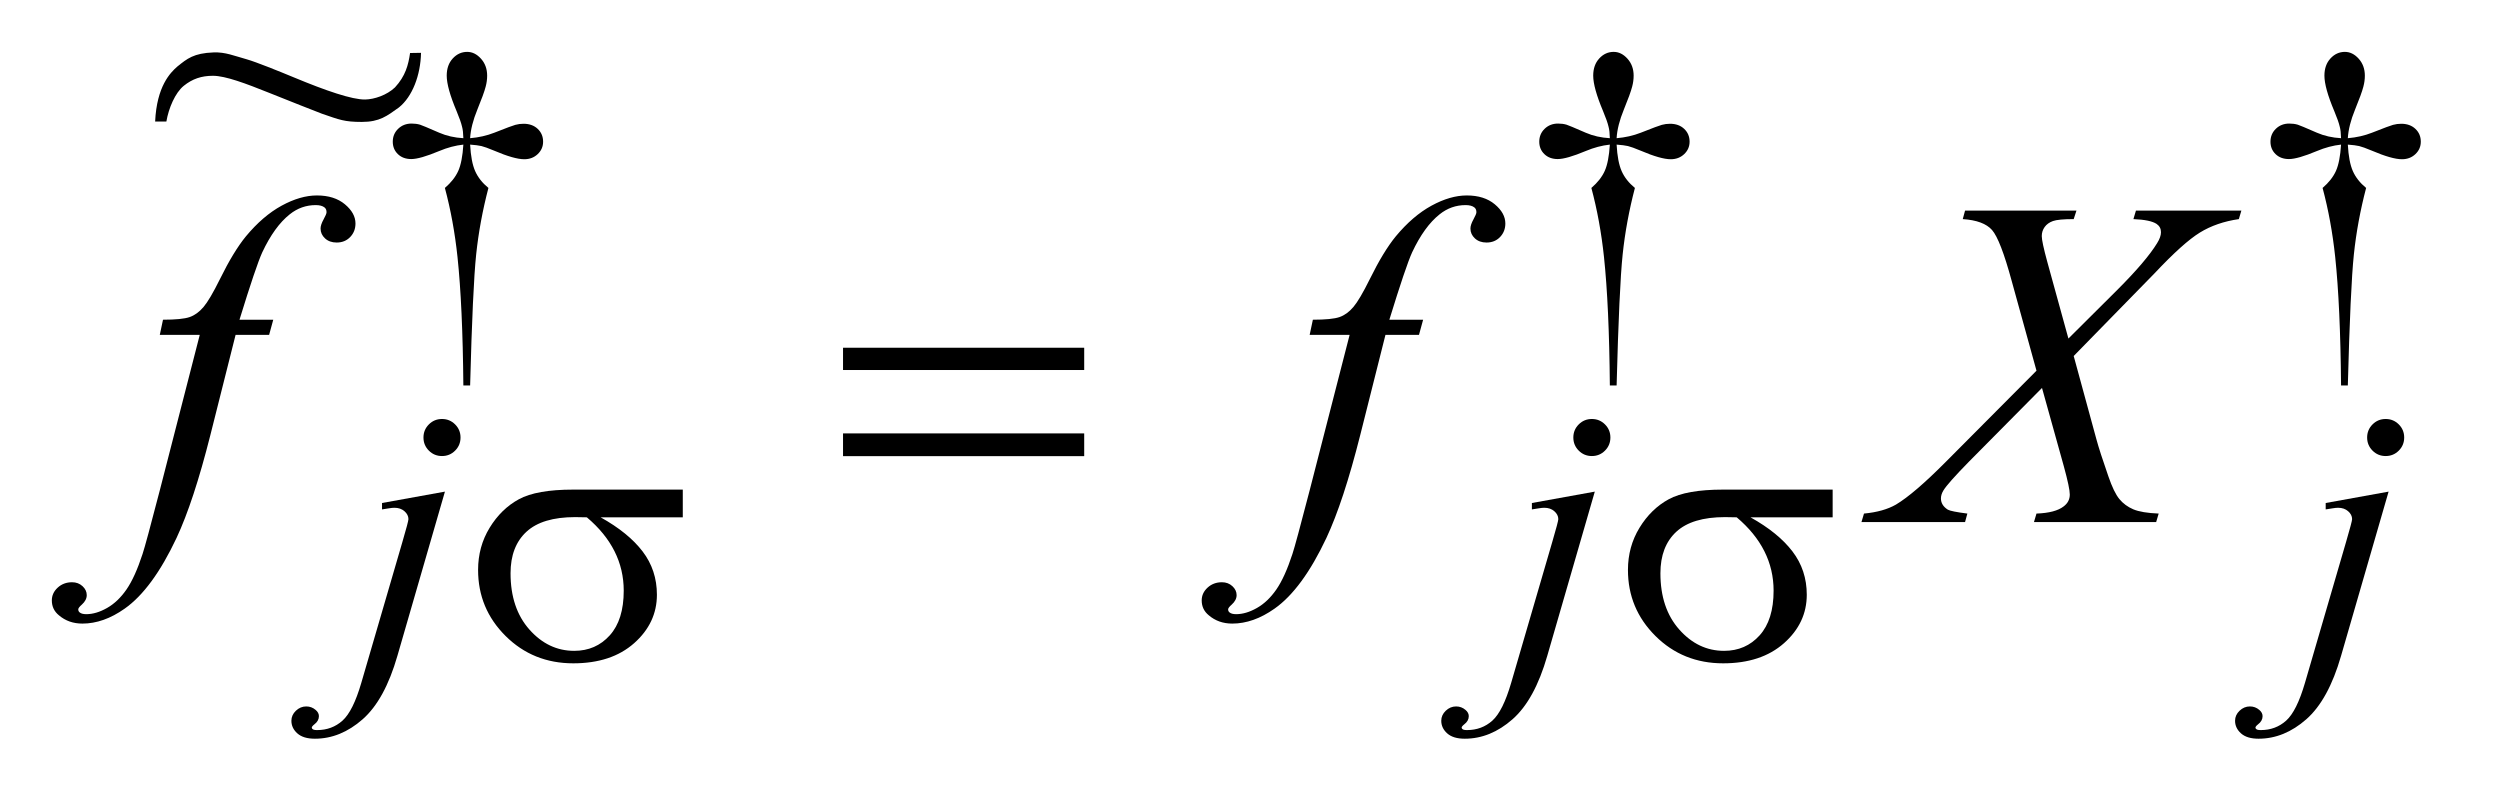 <?xml version="1.0" encoding="UTF-8"?>
<!DOCTYPE svg PUBLIC '-//W3C//DTD SVG 1.0//EN'
          'http://www.w3.org/TR/2001/REC-SVG-20010904/DTD/svg10.dtd'>
<svg stroke-dasharray="none" shape-rendering="auto" xmlns="http://www.w3.org/2000/svg" font-family="'Dialog'" text-rendering="auto" width="75" fill-opacity="1" color-interpolation="auto" color-rendering="auto" preserveAspectRatio="xMidYMid meet" font-size="12px" viewBox="0 0 75 24" fill="black" xmlns:xlink="http://www.w3.org/1999/xlink" stroke="black" image-rendering="auto" stroke-miterlimit="10" stroke-linecap="square" stroke-linejoin="miter" font-style="normal" stroke-width="1" height="24" stroke-dashoffset="0" font-weight="normal" stroke-opacity="1"
><!--Generated by the Batik Graphics2D SVG Generator--><defs id="genericDefs"
  /><g
  ><defs id="defs1"
    ><clipPath clipPathUnits="userSpaceOnUse" id="clipPath1"
      ><path d="M0.966 2.002 L48.503 2.002 L48.503 17.171 L0.966 17.171 L0.966 2.002 Z"
      /></clipPath
      ><clipPath clipPathUnits="userSpaceOnUse" id="clipPath2"
      ><path d="M30.848 63.953 L30.848 548.59 L1549.605 548.59 L1549.605 63.953 Z"
      /></clipPath
      ><clipPath clipPathUnits="userSpaceOnUse" id="clipPath3"
      ><path d="M0.966 2.002 L0.966 17.171 L48.503 17.171 L48.503 2.002 Z"
      /></clipPath
      ><clipPath clipPathUnits="userSpaceOnUse" id="clipPath4"
      ><path d="M375.612 113.25 L375.612 448 L704 448 L704 113.25 Z"
      /></clipPath
    ></defs
    ><g transform="scale(1.576,1.576) translate(-0.966,-2.002) matrix(0.031,0,0,0.031,0,0)"
    ><path d="M319.844 301.281 L315.688 301.281 Q315.25 252.312 312.094 222.438 Q309.734 200.094 304.344 179.984 Q310.078 175.047 312.547 169.547 Q315.016 164.047 315.688 153.375 Q308.391 154.156 300.875 157.312 Q289.078 162.25 283.688 162.25 Q278.625 162.25 275.484 159.219 Q272.344 156.188 272.344 151.578 Q272.344 146.859 275.656 143.656 Q278.969 140.453 283.906 140.453 Q286.719 140.453 289.078 141.141 Q290.312 141.469 300.875 146.078 Q307.609 149 315.688 149.438 Q315.578 144.844 314.906 142.484 Q314.125 139 311.531 132.828 Q305.469 118.453 305.469 111.031 Q305.469 104.516 309.18 100.477 Q312.891 96.438 318.047 96.438 Q322.766 96.438 326.531 100.648 Q330.297 104.859 330.297 111.031 Q330.297 114.406 329.391 117.781 Q328.266 122.156 324.281 131.867 Q320.297 141.578 319.844 149.438 Q327.828 148.766 334.672 146.078 Q345.797 141.688 347.594 141.25 Q350.062 140.578 352.641 140.578 Q358.031 140.578 361.344 143.719 Q364.656 146.859 364.656 151.578 Q364.656 156.062 361.344 159.211 Q358.031 162.359 353.094 162.359 Q346.906 162.359 334.562 157.078 Q329.172 154.828 326.812 154.273 Q324.453 153.719 319.844 153.375 Q320.406 163.938 322.938 169.664 Q325.469 175.391 331.078 179.984 Q325.688 200.547 323.555 220.812 Q321.422 241.078 319.844 301.281 ZM1023.844 301.281 L1019.688 301.281 Q1019.25 252.312 1016.094 222.438 Q1013.734 200.094 1008.344 179.984 Q1014.078 175.047 1016.547 169.547 Q1019.016 164.047 1019.688 153.375 Q1012.391 154.156 1004.875 157.312 Q993.078 162.25 987.688 162.25 Q982.625 162.25 979.484 159.219 Q976.344 156.188 976.344 151.578 Q976.344 146.859 979.656 143.656 Q982.969 140.453 987.906 140.453 Q990.719 140.453 993.078 141.141 Q994.312 141.469 1004.875 146.078 Q1011.609 149 1019.688 149.438 Q1019.578 144.844 1018.906 142.484 Q1018.125 139 1015.531 132.828 Q1009.469 118.453 1009.469 111.031 Q1009.469 104.516 1013.18 100.477 Q1016.891 96.438 1022.047 96.438 Q1026.766 96.438 1030.531 100.648 Q1034.297 104.859 1034.297 111.031 Q1034.297 114.406 1033.391 117.781 Q1032.266 122.156 1028.281 131.867 Q1024.297 141.578 1023.844 149.438 Q1031.828 148.766 1038.672 146.078 Q1049.797 141.688 1051.594 141.25 Q1054.062 140.578 1056.641 140.578 Q1062.031 140.578 1065.344 143.719 Q1068.656 146.859 1068.656 151.578 Q1068.656 156.062 1065.344 159.211 Q1062.031 162.359 1057.094 162.359 Q1050.906 162.359 1038.562 157.078 Q1033.172 154.828 1030.812 154.273 Q1028.453 153.719 1023.844 153.375 Q1024.406 163.938 1026.938 169.664 Q1029.469 175.391 1035.078 179.984 Q1029.688 200.547 1027.555 220.812 Q1025.422 241.078 1023.844 301.281 ZM1472.844 301.281 L1468.688 301.281 Q1468.25 252.312 1465.094 222.438 Q1462.734 200.094 1457.344 179.984 Q1463.078 175.047 1465.547 169.547 Q1468.016 164.047 1468.688 153.375 Q1461.391 154.156 1453.875 157.312 Q1442.078 162.25 1436.688 162.25 Q1431.625 162.25 1428.484 159.219 Q1425.344 156.188 1425.344 151.578 Q1425.344 146.859 1428.656 143.656 Q1431.969 140.453 1436.906 140.453 Q1439.719 140.453 1442.078 141.141 Q1443.312 141.469 1453.875 146.078 Q1460.609 149 1468.688 149.438 Q1468.578 144.844 1467.906 142.484 Q1467.125 139 1464.531 132.828 Q1458.469 118.453 1458.469 111.031 Q1458.469 104.516 1462.18 100.477 Q1465.891 96.438 1471.047 96.438 Q1475.766 96.438 1479.531 100.648 Q1483.297 104.859 1483.297 111.031 Q1483.297 114.406 1482.391 117.781 Q1481.266 122.156 1477.281 131.867 Q1473.297 141.578 1472.844 149.438 Q1480.828 148.766 1487.672 146.078 Q1498.797 141.688 1500.594 141.25 Q1503.062 140.578 1505.641 140.578 Q1511.031 140.578 1514.344 143.719 Q1517.656 146.859 1517.656 151.578 Q1517.656 156.062 1514.344 159.211 Q1511.031 162.359 1506.094 162.359 Q1499.906 162.359 1487.562 157.078 Q1482.172 154.828 1479.812 154.273 Q1477.453 153.719 1472.844 153.375 Q1473.406 163.938 1475.938 169.664 Q1478.469 175.391 1484.078 179.984 Q1478.688 200.547 1476.555 220.812 Q1474.422 241.078 1472.844 301.281 Z" stroke="none" clip-path="url(#clipPath2)"
    /></g
    ><g transform="matrix(0.049,0,0,0.049,-1.522,-3.154)"
    ><path d="M301.672 320.891 Q306.391 320.891 309.703 324.203 Q313.016 327.516 313.016 332.234 Q313.016 336.953 309.703 340.266 Q306.391 343.578 301.672 343.578 Q296.953 343.578 293.641 340.266 Q290.328 336.953 290.328 332.234 Q290.328 327.516 293.641 324.203 Q296.953 320.891 301.672 320.891 ZM303.469 365.359 L274.375 465.875 Q266.625 492.828 253.094 504.734 Q239.562 516.641 223.844 516.641 Q216.766 516.641 213.117 513.383 Q209.469 510.125 209.469 505.641 Q209.469 502.156 212.219 499.516 Q214.969 496.875 218.562 496.875 Q221.828 496.875 224.297 499 Q226.312 500.688 226.312 502.828 Q226.312 505.75 223.5 507.875 Q221.938 509.109 221.938 509.906 L222.156 510.469 Q222.5 510.906 223.172 511.133 Q223.844 511.359 225.188 511.359 Q234.281 511.359 240.742 505.578 Q247.203 499.797 252.25 482.5 L277.406 396.25 Q281.125 383.562 281.125 382.203 Q281.125 379.516 278.711 377.383 Q276.297 375.25 272.578 375.25 Q271.125 375.25 269.219 375.578 Q267.75 375.812 264.953 376.25 L264.953 372.328 L303.469 365.359 ZM1005.672 320.891 Q1010.391 320.891 1013.703 324.203 Q1017.016 327.516 1017.016 332.234 Q1017.016 336.953 1013.703 340.266 Q1010.391 343.578 1005.672 343.578 Q1000.953 343.578 997.641 340.266 Q994.328 336.953 994.328 332.234 Q994.328 327.516 997.641 324.203 Q1000.953 320.891 1005.672 320.891 ZM1007.469 365.359 L978.375 465.875 Q970.625 492.828 957.094 504.734 Q943.562 516.641 927.844 516.641 Q920.766 516.641 917.117 513.383 Q913.469 510.125 913.469 505.641 Q913.469 502.156 916.219 499.516 Q918.969 496.875 922.562 496.875 Q925.828 496.875 928.297 499 Q930.312 500.688 930.312 502.828 Q930.312 505.75 927.5 507.875 Q925.938 509.109 925.938 509.906 L926.156 510.469 Q926.5 510.906 927.172 511.133 Q927.844 511.359 929.188 511.359 Q938.281 511.359 944.742 505.578 Q951.203 499.797 956.25 482.5 L981.406 396.25 Q985.125 383.562 985.125 382.203 Q985.125 379.516 982.711 377.383 Q980.297 375.25 976.578 375.25 Q975.125 375.25 973.219 375.578 Q971.75 375.812 968.953 376.25 L968.953 372.328 L1007.469 365.359 ZM1491.672 320.891 Q1496.391 320.891 1499.703 324.203 Q1503.016 327.516 1503.016 332.234 Q1503.016 336.953 1499.703 340.266 Q1496.391 343.578 1491.672 343.578 Q1486.953 343.578 1483.641 340.266 Q1480.328 336.953 1480.328 332.234 Q1480.328 327.516 1483.641 324.203 Q1486.953 320.891 1491.672 320.891 ZM1493.469 365.359 L1464.375 465.875 Q1456.625 492.828 1443.094 504.734 Q1429.562 516.641 1413.844 516.641 Q1406.766 516.641 1403.117 513.383 Q1399.469 510.125 1399.469 505.641 Q1399.469 502.156 1402.219 499.516 Q1404.969 496.875 1408.562 496.875 Q1411.828 496.875 1414.297 499 Q1416.312 500.688 1416.312 502.828 Q1416.312 505.75 1413.5 507.875 Q1411.938 509.109 1411.938 509.906 L1412.156 510.469 Q1412.5 510.906 1413.172 511.133 Q1413.844 511.359 1415.188 511.359 Q1424.281 511.359 1430.742 505.578 Q1437.203 499.797 1442.25 482.5 L1467.406 396.25 Q1471.125 383.562 1471.125 382.203 Q1471.125 379.516 1468.711 377.383 Q1466.297 375.25 1462.578 375.25 Q1461.125 375.25 1459.219 375.578 Q1457.75 375.812 1454.953 376.25 L1454.953 372.328 L1493.469 365.359 Z" stroke="none" clip-path="url(#clipPath2)"
    /></g
    ><g transform="matrix(0.049,0,0,0.049,-1.522,-3.154)"
    ><path d="M198.359 260.109 L195.828 269.391 L175.297 269.391 L159.828 330.844 Q149.562 371.484 139.156 393.703 Q124.391 425.062 107.375 437.016 Q94.438 446.156 81.5 446.156 Q73.062 446.156 67.156 441.094 Q62.797 437.578 62.797 431.953 Q62.797 427.453 66.383 424.148 Q69.969 420.844 75.172 420.844 Q78.969 420.844 81.57 423.234 Q84.172 425.625 84.172 428.719 Q84.172 431.812 81.219 434.484 Q78.969 436.453 78.969 437.438 Q78.969 438.703 79.953 439.406 Q81.219 440.391 83.891 440.391 Q89.938 440.391 96.617 436.594 Q103.297 432.797 108.5 425.273 Q113.703 417.75 118.344 403.547 Q120.312 397.641 128.891 364.594 L153.359 269.391 L128.891 269.391 L130.859 260.109 Q142.531 260.109 147.172 258.492 Q151.812 256.875 155.68 252.305 Q159.547 247.734 165.734 235.219 Q174.031 218.344 181.625 209.062 Q192.031 196.547 203.492 190.289 Q214.953 184.031 225.078 184.031 Q235.766 184.031 242.234 189.445 Q248.703 194.859 248.703 201.188 Q248.703 206.109 245.469 209.484 Q242.234 212.859 237.172 212.859 Q232.812 212.859 230.07 210.328 Q227.328 207.797 227.328 204.281 Q227.328 202.031 229.156 198.727 Q230.984 195.422 230.984 194.297 Q230.984 192.328 229.719 191.344 Q227.891 189.938 224.375 189.938 Q215.516 189.938 208.484 195.562 Q199.062 203.016 191.609 218.906 Q187.812 227.203 177.688 260.109 L198.359 260.109 ZM902.359 260.109 L899.828 269.391 L879.297 269.391 L863.828 330.844 Q853.562 371.484 843.156 393.703 Q828.391 425.062 811.375 437.016 Q798.438 446.156 785.5 446.156 Q777.062 446.156 771.156 441.094 Q766.797 437.578 766.797 431.953 Q766.797 427.453 770.383 424.148 Q773.969 420.844 779.172 420.844 Q782.969 420.844 785.57 423.234 Q788.172 425.625 788.172 428.719 Q788.172 431.812 785.219 434.484 Q782.969 436.453 782.969 437.438 Q782.969 438.703 783.953 439.406 Q785.219 440.391 787.891 440.391 Q793.938 440.391 800.617 436.594 Q807.297 432.797 812.5 425.273 Q817.703 417.75 822.344 403.547 Q824.312 397.641 832.891 364.594 L857.359 269.391 L832.891 269.391 L834.859 260.109 Q846.531 260.109 851.172 258.492 Q855.812 256.875 859.68 252.305 Q863.547 247.734 869.734 235.219 Q878.031 218.344 885.625 209.062 Q896.031 196.547 907.492 190.289 Q918.953 184.031 929.078 184.031 Q939.766 184.031 946.234 189.445 Q952.703 194.859 952.703 201.188 Q952.703 206.109 949.469 209.484 Q946.234 212.859 941.172 212.859 Q936.812 212.859 934.07 210.328 Q931.328 207.797 931.328 204.281 Q931.328 202.031 933.156 198.727 Q934.984 195.422 934.984 194.297 Q934.984 192.328 933.719 191.344 Q931.891 189.938 928.375 189.938 Q919.516 189.938 912.484 195.562 Q903.062 203.016 895.609 218.906 Q891.812 227.203 881.688 260.109 L902.359 260.109 ZM1338.781 193.312 L1403.328 193.312 L1401.781 198.516 Q1388.141 200.484 1377.945 206.742 Q1367.75 213 1350.172 231.703 L1300.672 282.328 L1314.594 333.375 Q1316.562 340.688 1321.906 356.016 Q1325.281 365.859 1328.656 369.938 Q1332.031 374.016 1337.164 376.195 Q1342.297 378.375 1352.703 378.797 L1351.156 384 L1276.344 384 L1277.891 378.797 Q1289.422 378.375 1294.484 374.438 Q1298.281 371.625 1298.281 367.125 Q1298.281 363.188 1294.625 349.828 L1281.266 301.875 L1236.547 347.016 Q1223.469 360.375 1220.938 364.594 Q1219.391 367.125 1219.391 369.516 Q1219.391 373.734 1223.609 376.406 Q1225.578 377.531 1235.562 378.797 L1234.156 384 L1170.734 384 L1172.281 378.797 Q1184.234 377.672 1191.828 373.312 Q1202.938 366.703 1222.484 347.016 L1277.891 291.328 L1262.703 236.344 Q1255.812 211.031 1250.68 205.195 Q1245.547 199.359 1232.75 198.516 L1234.156 193.312 L1302.359 193.312 L1300.672 198.516 Q1291.25 198.516 1287.945 199.711 Q1284.641 200.906 1282.883 203.367 Q1281.125 205.828 1281.125 208.922 Q1281.125 212.297 1284.5 224.672 L1297.438 271.641 L1327.391 241.828 Q1345.109 224.109 1351.719 213.281 Q1354.109 209.484 1354.109 206.531 Q1354.109 203.297 1351.438 201.469 Q1347.641 198.938 1337.234 198.516 L1338.781 193.312 Z" stroke="none" clip-path="url(#clipPath2)"
    /></g
    ><g transform="matrix(0.049,0,0,0.049,-1.522,-3.154)"
    ><path d="M449.094 381.094 L398.781 381.094 Q415.734 390.516 424.492 401.977 Q433.25 413.438 433.25 428.484 Q433.25 445.781 419.328 458.133 Q405.406 470.484 382.047 470.484 Q357.453 470.484 340.609 453.75 Q323.766 437.016 323.766 413.312 Q323.766 399.062 330.836 387.492 Q337.906 375.922 348.742 370.023 Q359.578 364.125 381.938 364.125 L449.094 364.125 L449.094 381.094 ZM390.359 381.094 Q385.641 380.969 383.172 380.969 Q363.062 380.969 353.352 389.953 Q343.641 398.938 343.641 415.344 Q343.641 436.797 355.203 449.82 Q366.766 462.844 382.609 462.844 Q395.859 462.844 404.398 453.352 Q412.938 443.859 412.938 426.016 Q412.938 400.172 390.359 381.094 ZM1153.094 381.094 L1102.781 381.094 Q1119.734 390.516 1128.492 401.977 Q1137.25 413.438 1137.25 428.484 Q1137.25 445.781 1123.328 458.133 Q1109.406 470.484 1086.047 470.484 Q1061.453 470.484 1044.609 453.75 Q1027.766 437.016 1027.766 413.312 Q1027.766 399.062 1034.836 387.492 Q1041.906 375.922 1052.742 370.023 Q1063.578 364.125 1085.938 364.125 L1153.094 364.125 L1153.094 381.094 ZM1094.359 381.094 Q1089.641 380.969 1087.172 380.969 Q1067.062 380.969 1057.352 389.953 Q1047.641 398.938 1047.641 415.344 Q1047.641 436.797 1059.203 449.82 Q1070.766 462.844 1086.609 462.844 Q1099.859 462.844 1108.398 453.352 Q1116.938 443.859 1116.938 426.016 Q1116.938 400.172 1094.359 381.094 Z" stroke="none" clip-path="url(#clipPath2)"
    /></g
    ><g transform="matrix(0.049,0,0,0.049,-1.522,-3.154)"
    ><path d="M547.203 277.266 L694.859 277.266 L694.859 290.906 L547.203 290.906 L547.203 277.266 ZM547.203 329.719 L694.859 329.719 L694.859 343.641 L547.203 343.641 L547.203 329.719 Z" stroke="none" clip-path="url(#clipPath2)"
    /></g
    ><g text-rendering="optimizeLegibility" transform="matrix(0.05,0,0,0.042,-18.702,-4.769)" color-rendering="optimizeQuality" color-interpolation="linearRGB" image-rendering="optimizeQuality"
    ><path d="M620.078 151.414 L626.656 151.281 C626.368 167.328 621.462 182.597 613.397 190.293 C606.229 196.39 601.831 200.644 591.118 200.638 C580.63 200.632 577.799 199.119 567.147 194.747 C559.411 191.175 550.945 187.215 535.693 179.936 C521.419 173.123 509.289 167.684 501.789 167.684 C494.914 167.684 489.459 169.891 484.303 174.839 C479.146 179.787 475.218 190.865 473.864 200.344 L467.125 200.344 C468.095 175.075 476.287 165.428 480.374 161.144 C486.368 155.394 490.218 151.53 502.198 150.987 C509.271 150.666 514.554 153.436 522.158 155.936 C527.679 157.811 541.144 164.271 550.552 168.919 C569.461 178.282 585.346 184.805 593.159 184.625 C598.702 184.498 606.191 181.476 611.023 175.977 C617.321 167.896 619.068 159.886 620.078 151.414 Z" fill-rule="evenodd" clip-path="url(#clipPath4)" stroke="none"
    /></g
  ></g
></svg
>
